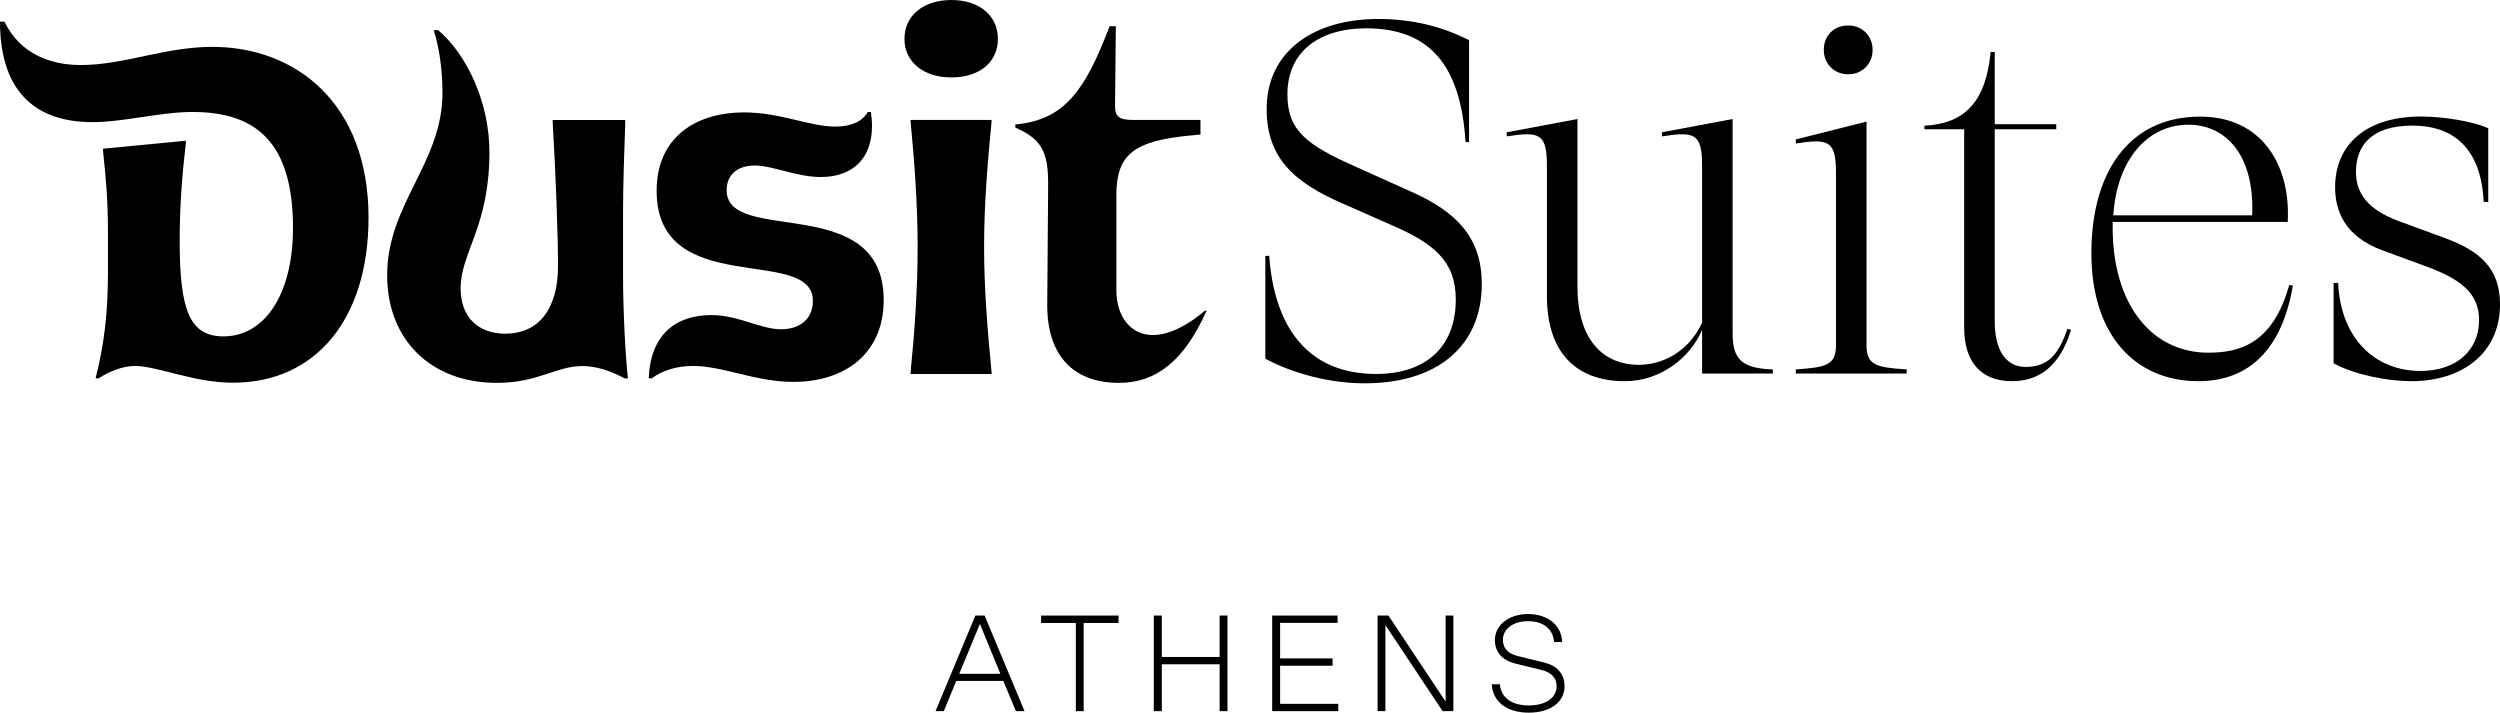 <?xml version="1.0" encoding="UTF-8"?> <svg xmlns="http://www.w3.org/2000/svg" id="Layer_2" data-name="Layer 2" viewBox="0 0 280.64 80"><g id="Layer_1-2" data-name="Layer 1"><g><g><path d="m142.04,40.27v-11.55h.44c.55,7.9,4.26,13.26,11.99,13.26,5.53,0,8.95-2.98,8.95-8.35,0-4.26-2.38-6.3-7.3-8.4l-5.25-2.32c-5.69-2.43-8.68-5.25-8.68-10.67,0-6.3,5.03-10.11,12.55-10.11,2.76,0,6.36.44,10.17,2.38v11.44h-.39c-.55-8.57-3.98-12.77-11.16-12.77-5.31,0-8.84,2.65-8.84,7.41,0,4.09,2.16,5.69,7.79,8.18l6.02,2.71c5.31,2.32,8.01,5.31,8.01,10.39,0,7.02-5.03,11.16-13.15,11.16-3.85,0-7.89-1.04-11.15-2.76Z"></path><path d="m199.01,41.47v.46h-7.94v-4.91c-1.31,3.14-4.68,5.77-8.68,5.77-5.54,0-8.74-3.31-8.74-9.54v-14.68c0-3.6-.86-3.83-4.51-3.26v-.46l7.94-1.49v18.85c0,5.66,2.68,8.85,7.14,8.74,2.97-.11,5.6-1.94,6.85-4.74v-17.64c0-3.6-.86-3.83-4.51-3.26v-.46l7.94-1.49v24.16c0,2.93,1.2,3.84,4.51,3.95Z"></path><path d="m214.04,41.47v.46h-12.45v-.46c3.48-.23,4.51-.51,4.51-2.74v-19.36c0-3.6-.86-3.83-4.51-3.26v-.46l7.94-2v25.08c-.01,2.23,1.02,2.52,4.51,2.74Zm-9.31-35.87c0-1.6,1.14-2.74,2.74-2.74s2.74,1.2,2.74,2.74-1.14,2.74-2.74,2.74-2.74-1.2-2.74-2.74Z"></path><path d="m232.49,37.02c-1.26,4.11-3.6,5.77-6.63,5.77-3.43,0-5.37-2.11-5.37-6V14.51h-4.46v-.4c4.57-.23,6.91-2.74,7.43-8.28h.46v8.11h6.91v.57h-6.91v21.54c0,3.03,1.09,5.14,3.48,5.14s3.66-1.26,4.68-4.28l.41.11Z"></path><path d="m257.39,32.05c-1.2,7.08-4.86,10.74-10.62,10.74-6.91,0-12-4.97-12-14.39,0-8.91,4.11-15.31,12.22-15.31,6.91,0,10.17,5.43,9.82,11.82h-19.65v.63c0,8.68,4.4,14.05,10.74,14.05,3.54,0,7.25-1.03,9.08-7.6l.41.06Zm-20.16-7.88h15.59c.29-6.91-3.08-10.17-7.14-10.17-4.68,0-8.05,4-8.45,10.17Z"></path><path d="m261.96,40.79v-9.03h.51c.29,6.28,4.17,9.88,9.25,9.88,4.06,0,6.57-2.34,6.57-5.71,0-2.97-2-4.57-5.88-6l-4.97-1.83c-4.17-1.54-5.31-4.34-5.31-7.08,0-4.8,3.48-7.94,9.65-7.94,2.63,0,5.88.57,7.54,1.31v8.28h-.51c-.29-6-3.37-8.57-8-8.57s-6.34,2.28-6.34,5.2c0,2.34,1.26,4.23,4.86,5.54l5.14,1.89c3.88,1.43,6.17,3.37,6.17,7.43,0,5.48-4.23,8.63-9.94,8.63-2.79,0-6.39-.74-8.74-2Z"></path></g><g><path d="m15.1,41.08c-1.34,0-3.03.7-4.02,1.39h-.35c.94-3.68,1.39-7.25,1.39-11.97v-4.32c0-3.78-.25-6.36-.55-9.19v-.3l9.29-.89v.3c-.4,3.43-.69,6.9-.69,10.93,0,7.85,1.14,10.73,4.92,10.73,4.62,0,7.8-4.72,7.8-12.17,0-9.64-4.17-13.02-11.28-13.02-3.63,0-7.7,1.14-11.23,1.14C3.43,13.71,0,9.69,0,2.43h.5c1.79,3.68,5.22,4.87,8.59,4.87,4.82,0,9.44-2.04,14.75-2.04,9.29,0,17.53,6.26,17.53,19.17,0,11.47-6.01,18.53-15.2,18.53-4.42.01-8.49-1.88-11.07-1.88Z"></path><path d="m43.46,30.9c0-8,6.21-12.62,6.21-20.47,0-2.73-.4-5.27-.99-7.05h.5c3.28,2.78,5.76,8.2,5.76,13.66,0,8.49-3.23,11.23-3.23,15.35,0,3.23,1.99,5.07,5.02,5.07,3.58,0,5.91-2.58,5.91-7.6,0-3.43-.25-10.28-.6-16.14v-.25h8.15v.25c-.1,2.83-.25,7.1-.25,9.99v7.05c0,4.07.25,8.99.55,11.72h-.35c-1.59-.84-3.18-1.39-4.77-1.39-2.93,0-4.97,1.89-9.59,1.89-7.4,0-12.32-4.83-12.32-12.08Z"></path><path d="m79.87,35.37c2.98,0,5.51,1.59,7.8,1.59s3.58-1.29,3.58-3.18c0-6.31-17.54-.1-17.54-12.37,0-5.86,4.22-8.79,9.84-8.79,4.07,0,7.3,1.59,10.23,1.59,1.74,0,3.03-.55,3.63-1.64h.35c.65,4.12-1.14,7.3-5.66,7.3-2.63,0-5.41-1.29-7.35-1.29-2.04,0-3.18,1.09-3.18,2.78,0,6.21,17.63.1,17.63,12.32,0,6.11-4.47,9.19-10.13,9.19-4.27,0-7.9-1.79-11.28-1.79-1.69,0-3.38.45-4.62,1.39h-.35c.2-4.87,2.98-7.1,7.05-7.1Z"></path><path d="m101.53,4.37c0-2.63,2.14-4.37,5.27-4.37s5.22,1.74,5.22,4.37-2.09,4.32-5.22,4.32c-3.14,0-5.27-1.74-5.27-4.32Zm.69,9.09h9.09v.2c-.45,4.57-.84,9.29-.84,14.06s.4,9.49.84,14.06v.2h-9.09v-.2c.45-4.57.79-9.29.79-14.06s-.35-9.49-.79-14.06c0,0,0-.2,0-.2Z"></path><path d="m125.17,11.92c0,1.14.45,1.54,1.94,1.54h7.65v1.64l-1.04.1c-6.46.6-8.4,2.14-8.4,6.71v10.68c0,3.03,1.69,5.02,4.07,5.02,1.89,0,4.02-1.14,5.86-2.73h.2c-2.58,5.76-5.76,8.1-9.84,8.1-5.22,0-8.1-3.18-8.05-8.84l.1-13.26c.05-3.92-.79-5.27-3.68-6.56v-.35c5.56-.5,7.85-3.87,10.58-11.03h.7l-.09,8.98Z"></path></g></g><g><path d="m112.63,76.44h-5.29l-1.39,3.39h-.93l4.47-10.73h1.04l4.48,10.73h-.97l-1.41-3.39Zm-4.95-.8h4.62l-2.3-5.6-2.32,5.6Z"></path><path d="m116.87,69.1h8.69v.83h-3.91v9.9h-.88v-9.9h-3.9v-.83Z"></path><path d="m129.52,69.1h.9v4.65h6.49v-4.65h.88v10.73h-.88v-5.26h-6.49v5.26h-.9v-10.73Z"></path><path d="m142.81,69.1h7.34v.82h-6.45v3.99h5.89v.82h-5.89v4.28h6.53v.82h-7.42v-10.73Z"></path><path d="m163.15,79.83h-1.21l-6.42-9.66v9.66h-.88v-10.73h1.22l6.42,9.66v-9.66h.87v10.73h0Z"></path><path d="m167.46,76.81h.91c.14,1.56,1.39,2.38,3.25,2.38s3.12-.83,3.12-2.16c0-.87-.53-1.53-1.65-1.81l-2.98-.73c-1.39-.34-2.3-1.22-2.3-2.64,0-1.67,1.55-2.92,3.73-2.92s3.77,1.25,3.82,3.14h-.91c-.12-1.61-1.38-2.34-2.91-2.34-1.62,0-2.83.82-2.83,2.1,0,.87.51,1.53,1.65,1.81l2.98.73c1.39.34,2.29,1.22,2.29,2.66,0,1.72-1.5,2.97-4.02,2.97-2.36,0-4.03-1.13-4.15-3.19Z"></path></g></g></svg> 